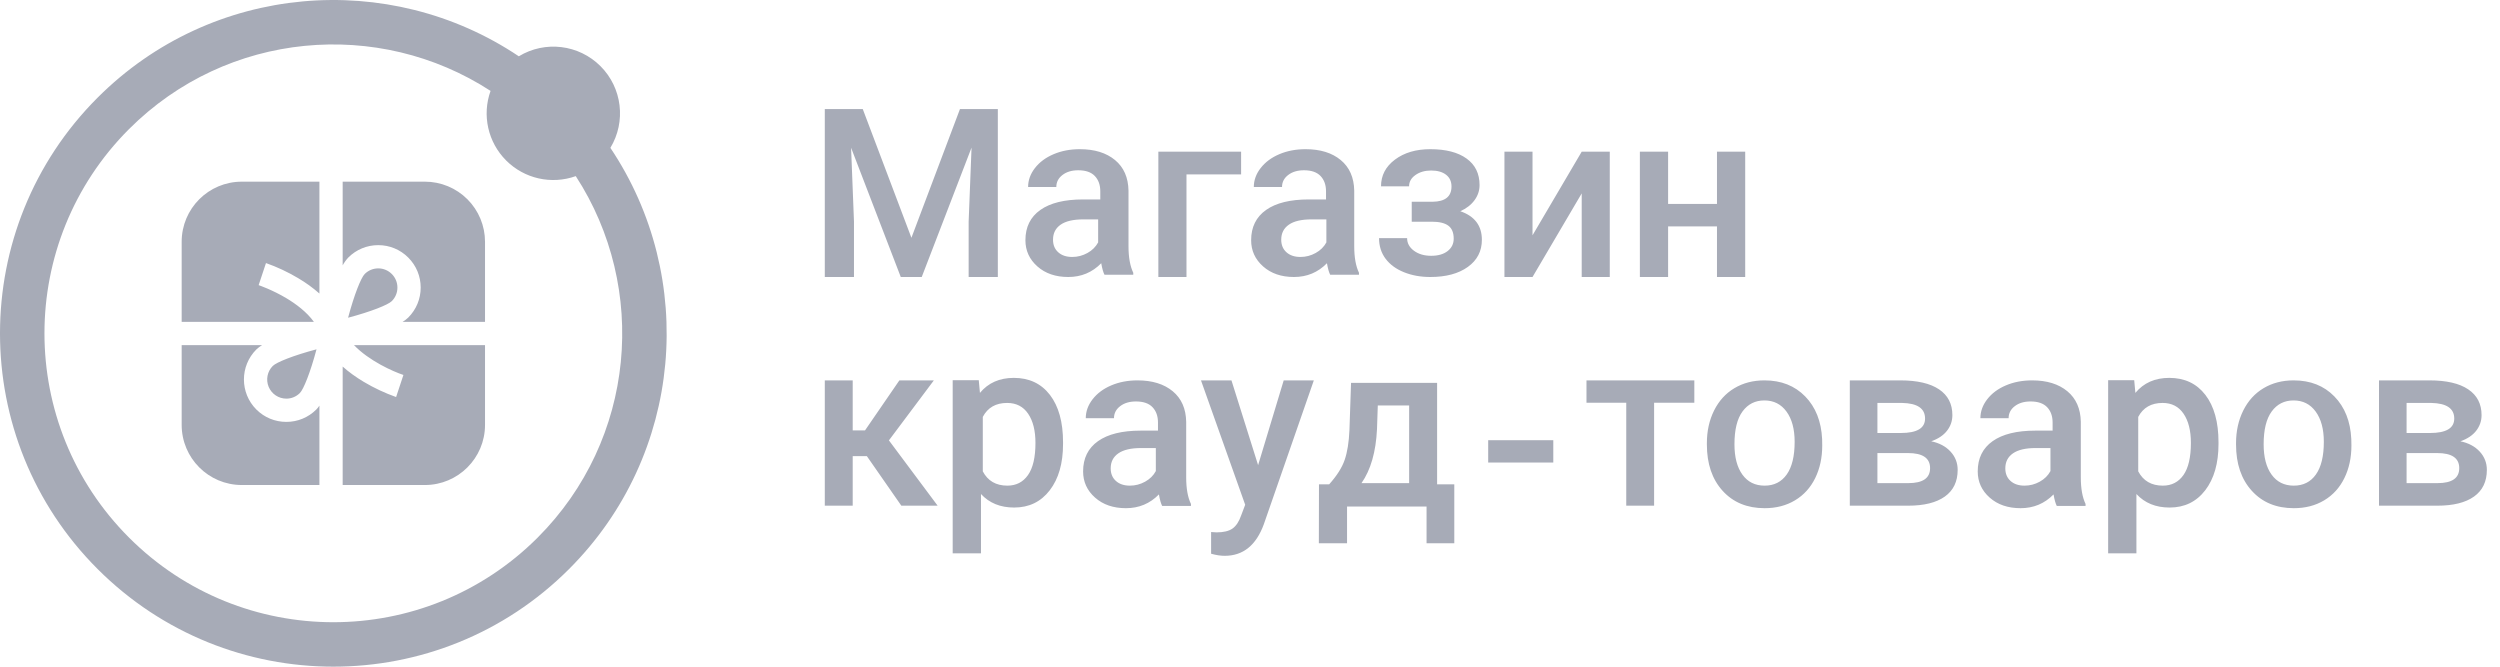 <?xml version="1.0" encoding="UTF-8"?> <svg xmlns="http://www.w3.org/2000/svg" width="120" height="32" viewBox="0 0 120 32" fill="none"> <g clip-path="url(#clip0_613_638)"> <path fill-rule="evenodd" clip-rule="evenodd" d="M41.413 5.236L43.748 11.414L46.078 5.236H47.896V13.296H46.495V10.639L46.634 7.085L44.243 13.296H43.237L40.852 7.091L40.991 10.639V13.296H39.59V5.236H41.413ZM53.015 13.187C52.956 13.074 52.904 12.89 52.859 12.635C52.428 13.076 51.901 13.296 51.276 13.296C50.671 13.296 50.177 13.127 49.794 12.788C49.412 12.449 49.22 12.03 49.22 11.53C49.22 10.9 49.459 10.416 49.936 10.078C50.414 9.741 51.096 9.573 51.984 9.573H52.814V9.184C52.814 8.878 52.727 8.633 52.552 8.449C52.378 8.265 52.112 8.173 51.756 8.173C51.447 8.173 51.195 8.248 50.998 8.4C50.801 8.551 50.703 8.743 50.703 8.977H49.349C49.349 8.652 49.458 8.349 49.677 8.066C49.896 7.784 50.194 7.562 50.572 7.402C50.949 7.241 51.369 7.161 51.834 7.161C52.539 7.161 53.102 7.335 53.522 7.683C53.942 8.031 54.157 8.521 54.168 9.152V11.82C54.168 12.352 54.245 12.777 54.397 13.094V13.187H53.015ZM52.197 12.144C51.968 12.271 51.725 12.334 51.466 12.334C51.186 12.334 50.962 12.259 50.795 12.109C50.628 11.959 50.545 11.758 50.545 11.505C50.545 11.194 50.667 10.954 50.911 10.784C51.156 10.614 51.52 10.53 52.005 10.53H52.711V11.635C52.596 11.848 52.425 12.018 52.197 12.144ZM59.573 8.371H56.951V13.296H55.601V7.281H59.573V8.371ZM63.693 12.635C63.738 12.89 63.79 13.074 63.849 13.187H65.231V13.094C65.079 12.777 65.003 12.352 65.003 11.82V9.152C64.992 8.521 64.776 8.031 64.356 7.683C63.937 7.335 63.374 7.161 62.668 7.161C62.204 7.161 61.783 7.241 61.406 7.402C61.029 7.562 60.731 7.784 60.512 8.066C60.292 8.349 60.183 8.652 60.183 8.977H61.537C61.537 8.743 61.635 8.551 61.832 8.4C62.029 8.248 62.282 8.173 62.59 8.173C62.947 8.173 63.212 8.265 63.387 8.449C63.562 8.633 63.649 8.878 63.649 9.184V9.573H62.819C61.931 9.573 61.248 9.741 60.771 10.078C60.294 10.416 60.055 10.9 60.055 11.53C60.055 12.03 60.246 12.449 60.629 12.788C61.011 13.127 61.505 13.296 62.111 13.296C62.735 13.296 63.262 13.076 63.693 12.635ZM62.421 12.334C62.68 12.334 62.923 12.271 63.151 12.144C63.38 12.018 63.551 11.848 63.666 11.635V10.53H62.96C62.475 10.53 62.11 10.614 61.866 10.784C61.621 10.954 61.499 11.194 61.499 11.505C61.499 11.758 61.583 11.959 61.75 12.109C61.917 12.259 62.141 12.334 62.421 12.334ZM70.777 9.61C70.938 9.39 71.019 9.148 71.019 8.885C71.019 8.334 70.811 7.909 70.395 7.61C69.98 7.311 69.399 7.161 68.654 7.161C67.968 7.161 67.402 7.328 66.957 7.662C66.511 7.996 66.289 8.424 66.289 8.945H67.635C67.635 8.726 67.737 8.545 67.942 8.401C68.145 8.257 68.396 8.185 68.693 8.185C68.997 8.185 69.236 8.252 69.41 8.387C69.585 8.522 69.672 8.71 69.672 8.951C69.672 9.432 69.37 9.677 68.765 9.684H67.763V10.642H68.732C69.088 10.642 69.351 10.706 69.522 10.834C69.692 10.961 69.778 11.169 69.778 11.457C69.778 11.702 69.68 11.9 69.486 12.051C69.291 12.203 69.028 12.278 68.698 12.278C68.364 12.278 68.088 12.197 67.869 12.035C67.65 11.873 67.541 11.671 67.541 11.43H66.194C66.194 11.813 66.3 12.144 66.511 12.424C66.723 12.703 67.018 12.918 67.396 13.069C67.775 13.221 68.194 13.296 68.654 13.296C69.407 13.296 70.008 13.135 70.457 12.812C70.906 12.489 71.13 12.056 71.13 11.512C71.13 10.834 70.785 10.376 70.095 10.139C70.388 10.007 70.615 9.831 70.777 9.61ZM75.922 7.281H77.269V13.296H75.922V9.283L73.561 13.296H72.213V7.281H73.561V11.295L75.922 7.281ZM82.415 13.296H83.77V7.281H82.415V9.789H80.069V7.281H78.714V13.296H80.069V10.867H82.415V13.296ZM41.609 21.894H40.93V24.273H39.59V18.258H40.93V20.66H41.52L43.17 18.258H44.825L42.668 21.138L45.007 24.273H43.264L41.609 21.894ZM50.389 23.533C50.814 22.98 51.026 22.239 51.026 21.311V21.228C51.026 20.259 50.816 19.502 50.398 18.956C49.978 18.411 49.4 18.138 48.663 18.138C47.977 18.138 47.435 18.378 47.037 18.859L46.981 18.249H45.729V26.559H47.087V23.713C47.486 24.146 48.016 24.362 48.679 24.362C49.395 24.362 49.964 24.086 50.389 23.533ZM49.702 21.258C49.702 20.67 49.584 20.203 49.35 19.858C49.115 19.513 48.779 19.341 48.342 19.341C47.8 19.341 47.41 19.564 47.174 20.011V22.625C47.414 23.082 47.807 23.311 48.353 23.311C48.776 23.311 49.106 23.141 49.344 22.802C49.583 22.462 49.702 21.948 49.702 21.258ZM55.628 23.732C55.672 23.987 55.724 24.171 55.784 24.284H57.166V24.191C57.013 23.874 56.937 23.449 56.937 22.917V20.248C56.926 19.618 56.711 19.128 56.291 18.78C55.871 18.432 55.308 18.258 54.602 18.258C54.138 18.258 53.717 18.338 53.34 18.499C52.963 18.659 52.665 18.881 52.446 19.163C52.227 19.446 52.117 19.749 52.117 20.074H53.471C53.471 19.84 53.57 19.648 53.767 19.497C53.964 19.345 54.216 19.27 54.524 19.27C54.881 19.27 55.147 19.362 55.321 19.546C55.496 19.73 55.583 19.975 55.583 20.281V20.67H54.753C53.865 20.67 53.182 20.838 52.705 21.175C52.228 21.513 51.989 21.997 51.989 22.627C51.989 23.127 52.18 23.546 52.563 23.885C52.946 24.224 53.44 24.393 54.045 24.393C54.669 24.393 55.197 24.173 55.628 23.732ZM54.235 23.311C54.494 23.311 54.737 23.247 54.965 23.121C55.194 22.995 55.365 22.825 55.48 22.612V21.506H54.774C54.289 21.506 53.924 21.591 53.68 21.761C53.435 21.931 53.313 22.171 53.313 22.482C53.313 22.735 53.397 22.936 53.564 23.086C53.731 23.236 53.955 23.311 54.235 23.311ZM61.618 18.258L60.389 22.327L59.11 18.258H57.647L59.769 24.229L59.574 24.744C59.473 25.036 59.337 25.244 59.163 25.368C58.99 25.492 58.732 25.554 58.39 25.554L58.133 25.537V26.579C58.371 26.646 58.589 26.679 58.786 26.679C59.669 26.679 60.294 26.175 60.663 25.166L63.064 18.258H61.618ZM63.8 23.248C64.17 22.835 64.419 22.443 64.545 22.072C64.672 21.701 64.748 21.226 64.773 20.649L64.85 18.378H68.981V23.248H69.806V26.078H68.475V24.312H64.658V26.078H63.305L63.311 23.248H63.8ZM67.639 23.19H65.352C65.796 22.553 66.044 21.689 66.096 20.598L66.134 19.461H67.639V23.19ZM81.328 19.331H79.397V24.273H78.06V19.331H76.151V18.258H81.328V19.331ZM71.433 22.203H74.558V21.13H71.433V22.203ZM81.93 21.271C81.93 20.692 82.045 20.169 82.276 19.704C82.508 19.24 82.832 18.882 83.251 18.633C83.669 18.383 84.15 18.258 84.693 18.258C85.497 18.258 86.149 18.515 86.65 19.029C87.151 19.543 87.421 20.225 87.462 21.074L87.467 21.386C87.467 21.969 87.354 22.491 87.129 22.95C86.903 23.409 86.58 23.765 86.16 24.016C85.74 24.268 85.254 24.393 84.704 24.393C83.864 24.393 83.191 24.116 82.686 23.559C82.182 23.004 81.93 22.263 81.93 21.337V21.271ZM83.636 22.783C83.381 22.432 83.254 21.945 83.254 21.324C83.254 20.625 83.383 20.099 83.642 19.748C83.901 19.396 84.25 19.221 84.69 19.221C85.137 19.221 85.491 19.399 85.752 19.756C86.013 20.113 86.143 20.597 86.143 21.207C86.143 21.895 86.016 22.418 85.763 22.775C85.51 23.132 85.156 23.311 84.701 23.311C84.246 23.311 83.891 23.135 83.636 22.783ZM88.791 24.273V18.258H91.212C92.027 18.258 92.648 18.402 93.075 18.689C93.501 18.976 93.714 19.389 93.714 19.926C93.714 20.204 93.629 20.453 93.458 20.674C93.287 20.894 93.034 21.064 92.7 21.182C93.09 21.264 93.398 21.429 93.626 21.677C93.854 21.925 93.968 22.218 93.968 22.555C93.968 23.115 93.763 23.541 93.353 23.834C92.943 24.127 92.354 24.273 91.586 24.273H88.791ZM90.116 23.19V21.747H91.583C92.29 21.747 92.644 21.988 92.644 22.471C92.644 22.951 92.296 23.19 91.6 23.19H90.116ZM90.116 20.784H91.24C92.015 20.784 92.403 20.553 92.403 20.091C92.403 19.606 92.036 19.356 91.301 19.341H90.116V20.784ZM98.57 23.732C98.614 23.987 98.666 24.171 98.725 24.284H100.107V24.191C99.955 23.874 99.879 23.449 99.879 22.917V20.248C99.868 19.618 99.652 19.128 99.233 18.78C98.813 18.432 98.25 18.258 97.544 18.258C97.08 18.258 96.659 18.338 96.282 18.499C95.905 18.659 95.607 18.881 95.388 19.163C95.169 19.446 95.059 19.749 95.059 20.074H96.413C96.413 19.84 96.511 19.648 96.708 19.497C96.905 19.345 97.158 19.27 97.466 19.27C97.823 19.27 98.088 19.362 98.263 19.546C98.438 19.73 98.525 19.975 98.525 20.281V20.67H97.695C96.807 20.67 96.124 20.838 95.647 21.175C95.17 21.513 94.931 21.997 94.931 22.627C94.931 23.127 95.122 23.546 95.505 23.885C95.888 24.224 96.382 24.393 96.987 24.393C97.611 24.393 98.139 24.173 98.57 23.732ZM97.177 23.311C97.436 23.311 97.679 23.247 97.907 23.121C98.135 22.995 98.307 22.825 98.422 22.612V21.506H97.716C97.231 21.506 96.866 21.591 96.622 21.761C96.377 21.931 96.255 22.171 96.255 22.482C96.255 22.735 96.339 22.936 96.506 23.086C96.673 23.236 96.897 23.311 97.177 23.311ZM105.851 23.533C106.275 22.98 106.488 22.239 106.488 21.311V21.228C106.488 20.259 106.278 19.502 105.859 18.956C105.44 18.411 104.862 18.138 104.124 18.138C103.439 18.138 102.897 18.378 102.498 18.859L102.442 18.249H101.191V26.559H102.548V23.713C102.947 24.146 103.478 24.362 104.141 24.362C104.856 24.362 105.426 24.086 105.851 23.533ZM105.163 21.258C105.163 20.67 105.046 20.203 104.811 19.858C104.576 19.513 104.241 19.341 103.804 19.341C103.261 19.341 102.872 19.564 102.635 20.011V22.625C102.876 23.082 103.269 23.311 103.815 23.311C104.237 23.311 104.567 23.141 104.806 22.802C105.044 22.462 105.163 21.948 105.163 21.258ZM107.677 19.704C107.446 20.169 107.33 20.692 107.33 21.271V21.337C107.33 22.263 107.583 23.004 108.087 23.559C108.592 24.116 109.264 24.393 110.105 24.393C110.655 24.393 111.14 24.268 111.561 24.016C111.981 23.765 112.304 23.409 112.529 22.95C112.755 22.491 112.868 21.969 112.868 21.386L112.862 21.074C112.822 20.225 112.551 19.543 112.05 19.029C111.55 18.515 110.897 18.258 110.094 18.258C109.55 18.258 109.07 18.383 108.651 18.633C108.233 18.882 107.908 19.24 107.677 19.704ZM108.655 21.324C108.655 21.945 108.782 22.432 109.037 22.783C109.292 23.135 109.647 23.311 110.102 23.311C110.557 23.311 110.911 23.132 111.164 22.775C111.417 22.418 111.544 21.895 111.544 21.207C111.544 20.597 111.413 20.113 111.153 19.756C110.892 19.399 110.538 19.221 110.091 19.221C109.651 19.221 109.301 19.396 109.043 19.748C108.784 20.099 108.655 20.625 108.655 21.324ZM114.192 18.258V24.273H116.987C117.755 24.273 118.344 24.127 118.754 23.834C119.164 23.541 119.369 23.115 119.369 22.555C119.369 22.218 119.255 21.925 119.027 21.677C118.799 21.429 118.49 21.264 118.101 21.182C118.435 21.064 118.688 20.894 118.859 20.674C119.029 20.453 119.115 20.204 119.115 19.926C119.115 19.389 118.902 18.976 118.475 18.689C118.049 18.402 117.428 18.258 116.612 18.258H114.192ZM115.516 21.747V23.19H117.001C117.696 23.19 118.044 22.951 118.044 22.471C118.044 21.988 117.691 21.747 116.984 21.747H115.516ZM116.64 20.784H115.516V19.341H116.702C117.436 19.356 117.804 19.606 117.804 20.091C117.804 20.553 117.416 20.784 116.64 20.784Z" fill="#A7ABB7"></path> <g clip-path="url(#clip1_613_638)"> <path fill-rule="evenodd" clip-rule="evenodd" d="M28.824 3.176C29.866 4.218 30.061 5.837 29.298 7.097C33.471 13.317 32.811 21.818 27.315 27.314C21.067 33.562 10.934 33.562 4.686 27.314C-1.562 21.067 -1.562 10.934 4.686 4.686C10.182 -0.81 18.684 -1.471 24.903 2.702C26.163 1.938 27.782 2.134 28.824 3.176ZM25.806 25.806C20.391 31.22 11.609 31.22 6.195 25.806C0.78 20.391 0.78 11.609 6.195 6.194C10.908 1.481 18.172 0.871 23.547 4.363C23.129 5.528 23.421 6.829 24.296 7.704C25.171 8.579 26.472 8.871 27.637 8.454C31.129 13.828 30.52 21.093 25.806 25.806ZM11.605 8.72H15.332V14.09C15.017 13.812 14.675 13.565 14.313 13.352C13.823 13.06 13.305 12.817 12.767 12.627L12.415 13.687C12.421 13.689 13.065 13.906 13.76 14.322C14.198 14.585 14.723 14.97 15.068 15.451H8.72V11.605C8.72 10.011 10.012 8.72 11.605 8.72ZM15.332 19.472C15.268 19.564 15.217 19.622 15.184 19.655C14.799 20.04 14.288 20.251 13.744 20.251C13.2 20.251 12.689 20.04 12.304 19.655C11.51 18.859 11.51 17.571 12.304 16.775C12.388 16.696 12.48 16.626 12.579 16.567H8.72V20.395C8.72 21.988 10.011 23.28 11.605 23.281H15.332V19.472ZM23.281 16.567H16.992C17.717 17.32 18.86 17.831 19.364 17.998L19.013 19.058C18.475 18.867 17.957 18.624 17.467 18.333C17.077 18.1 16.738 17.854 16.448 17.595V23.281H20.396C21.989 23.28 23.281 21.988 23.281 20.395V16.567ZM23.281 15.451V11.605C23.281 10.84 22.977 10.106 22.436 9.565C21.895 9.024 21.161 8.72 20.396 8.72H16.448V12.737C16.522 12.601 16.612 12.476 16.717 12.363C17.098 11.979 17.616 11.765 18.157 11.767C18.697 11.765 19.215 11.98 19.596 12.363C19.981 12.748 20.193 13.259 20.193 13.803C20.193 14.347 19.981 14.858 19.596 15.243C19.512 15.322 19.421 15.392 19.322 15.451H23.281ZM18.807 14.453C18.629 14.631 17.822 14.955 16.708 15.251C17.004 14.138 17.329 13.33 17.506 13.152C17.678 12.979 17.913 12.882 18.157 12.882C18.401 12.882 18.635 12.98 18.807 13.153C18.98 13.325 19.077 13.559 19.076 13.803C19.077 14.047 18.98 14.281 18.807 14.453ZM12.895 18.567C13.037 18.91 13.372 19.134 13.744 19.135C13.988 19.136 14.222 19.038 14.394 18.865C14.572 18.688 14.896 17.881 15.193 16.767C14.079 17.063 13.272 17.387 13.094 17.565C12.831 17.828 12.753 18.223 12.895 18.567Z" fill="#A7ABB7"></path> </g> </g> <defs> <clipPath id="clip0_613_638"> <rect width="119.385" height="32" fill="white"></rect> </clipPath> <clipPath id="clip1_613_638"> <rect width="32" height="32" fill="white"></rect> </clipPath> </defs> </svg> 
